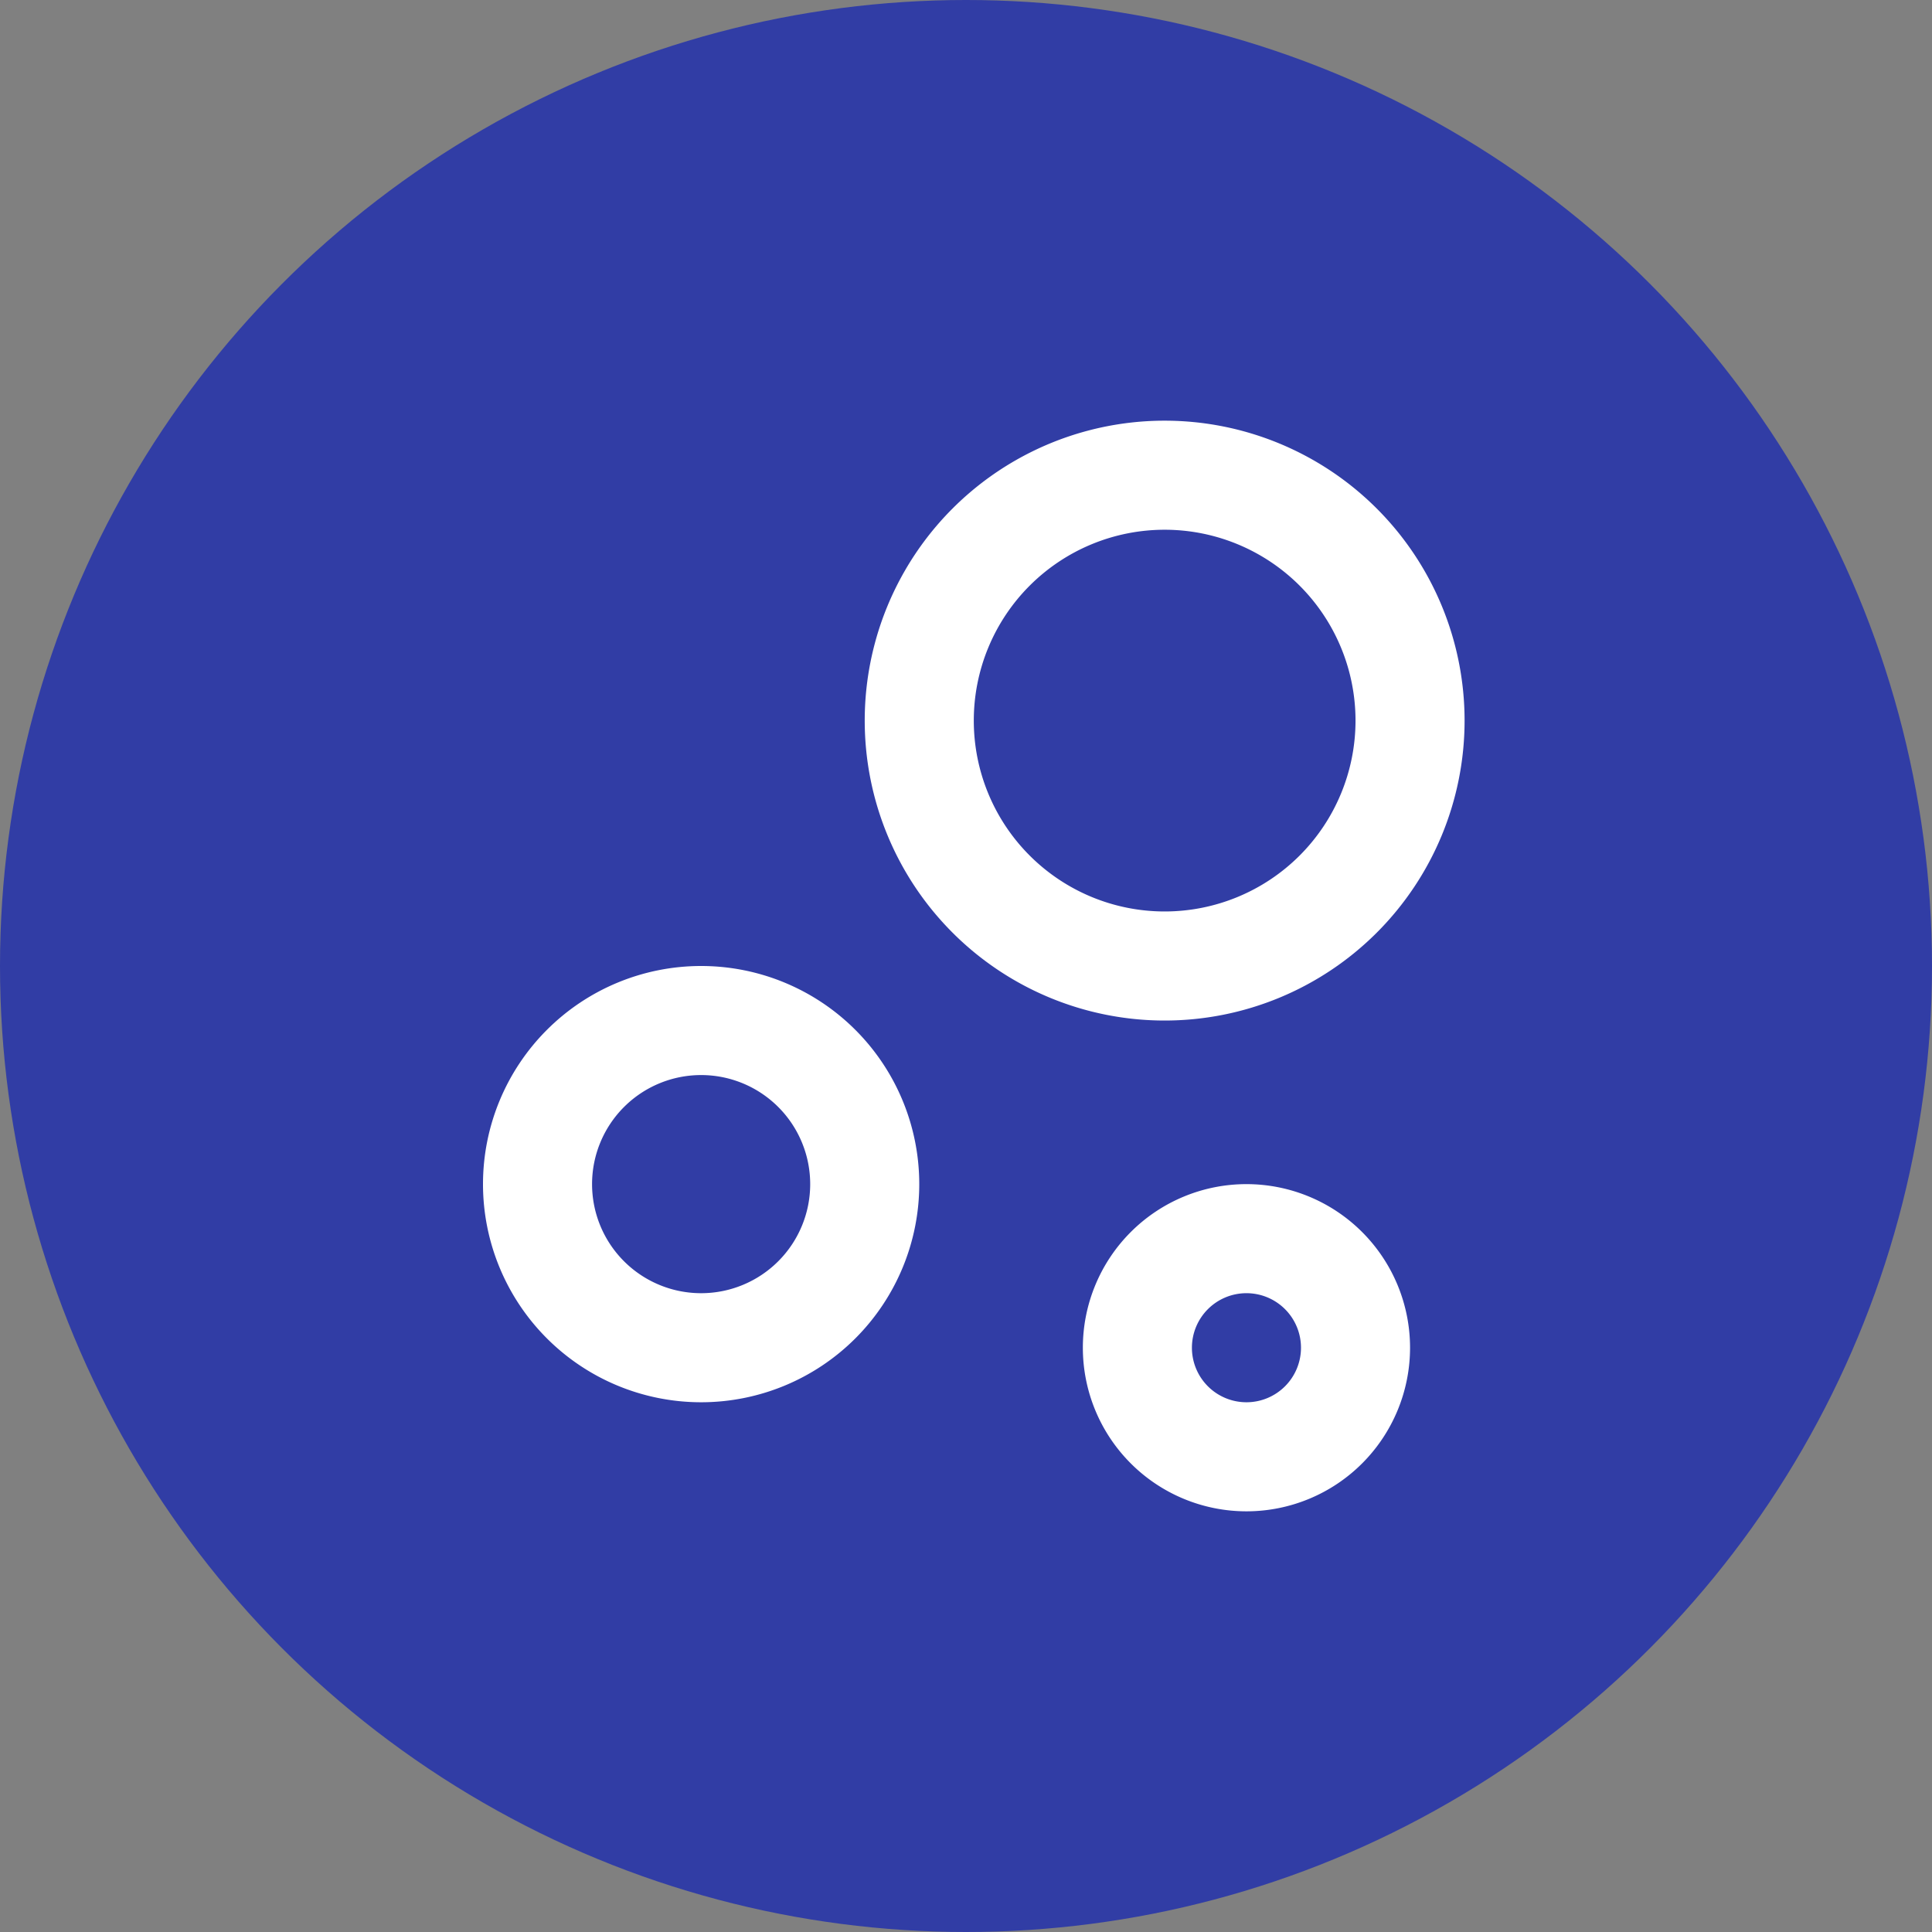 <svg xmlns="http://www.w3.org/2000/svg" xmlns:xlink="http://www.w3.org/1999/xlink" width="124" height="124" viewBox="0 0 124 124">
  <rect x="0" y="0" width="124" height="124" fill="#808080" stroke="none"/>
  <defs>
    <clipPath id="clip-path">
      <rect id="Rectangle_186" data-name="Rectangle 186" width="63" height="70" fill="#fff"/>
    </clipPath>
  </defs>
  <g id="Group_290" data-name="Group 290" transform="translate(-620 -4029)">
    <circle id="Ellipse_7" data-name="Ellipse 7" cx="62" cy="62" r="62" transform="translate(620 4029)" fill="#313da5"/>
    <g id="Group_280" data-name="Group 280" transform="translate(651 4056)">
      <g id="Group_279" data-name="Group 279" clip-path="url(#clip-path)">
        <path id="Path_116" data-name="Path 116" d="M49,49A10.5,10.5,0,1,1,38.5,59.5,10.5,10.5,0,0,1,49,49M14,35A14,14,0,1,1,0,49,14,14,0,0,1,14,35M49,56a3.5,3.5,0,1,0,3.5,3.5A3.5,3.5,0,0,0,49,56M14,42a7,7,0,1,0,7,7,7,7,0,0,0-7-7M43.75,0A19.25,19.25,0,1,1,24.5,19.25,19.248,19.248,0,0,1,43.75,0m0,7A12.25,12.25,0,1,0,56,19.25,12.25,12.25,0,0,0,43.75,7" fill="#fff"/>
      </g>
    </g>
  </g>
</svg>
